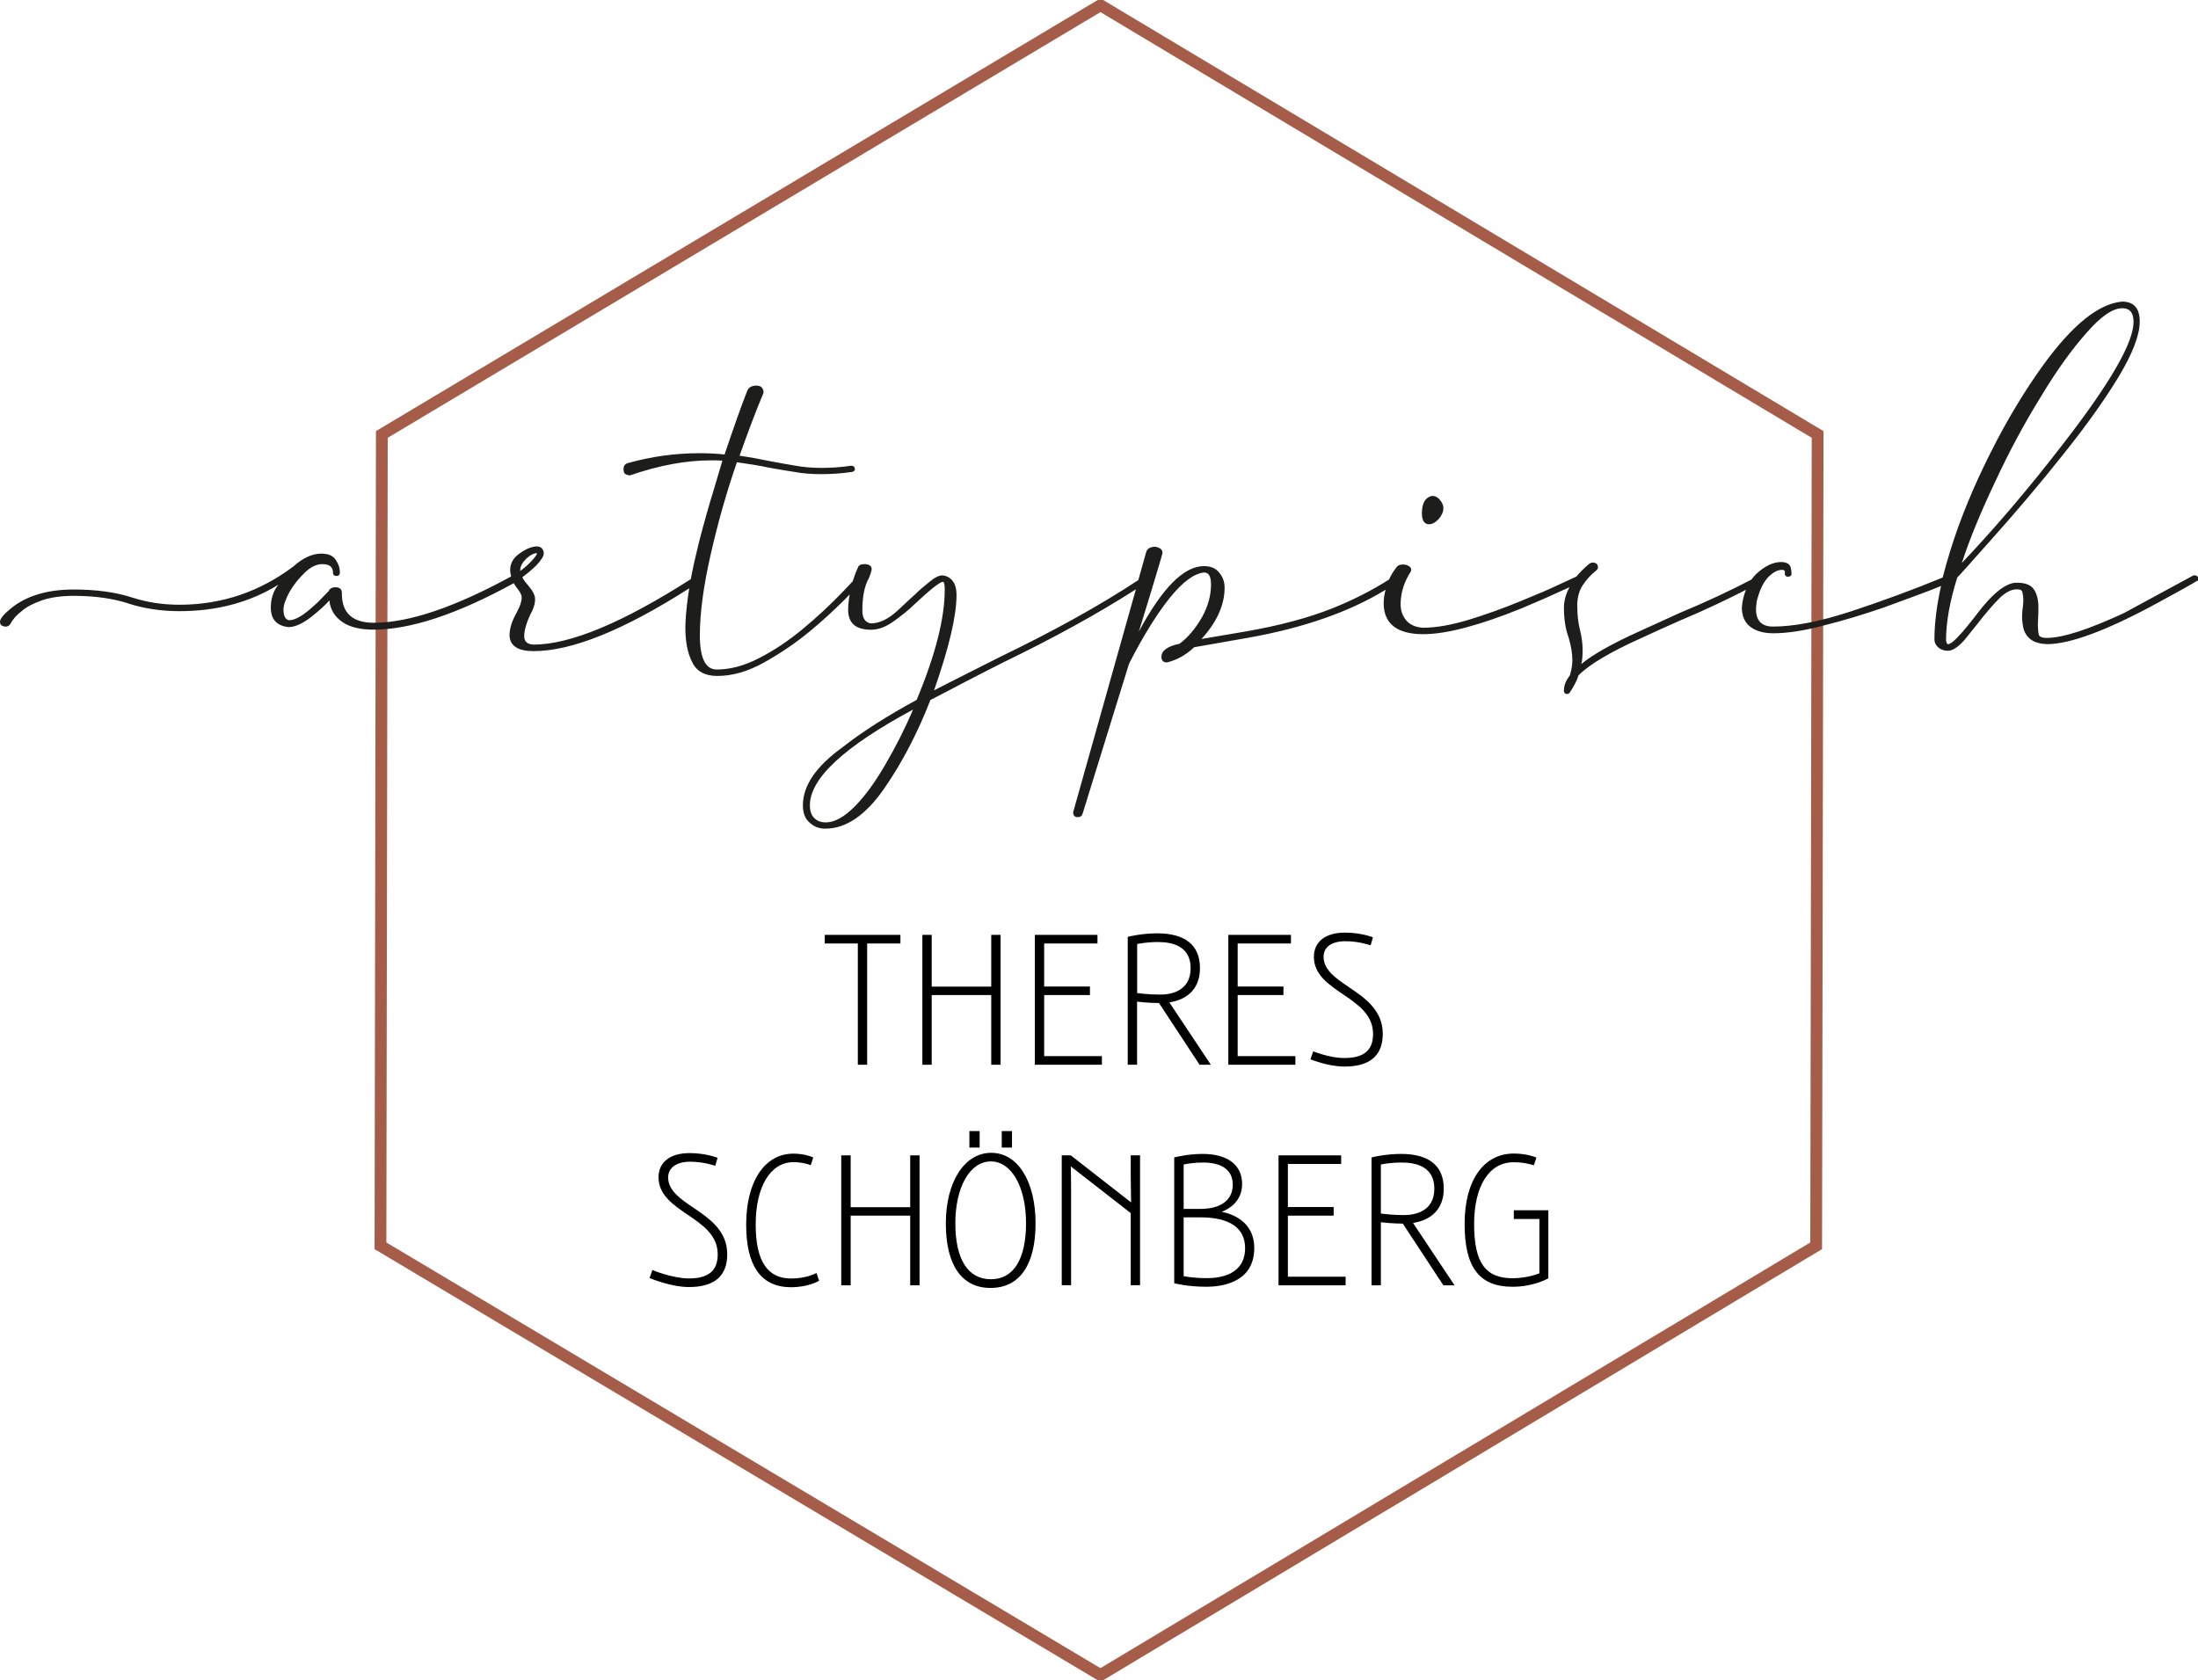 <?xml version="1.0" encoding="UTF-8"?> <svg xmlns="http://www.w3.org/2000/svg" xmlns:xlink="http://www.w3.org/1999/xlink" version="1.1" id="Ebene_1" x="0px" y="0px" viewBox="0 0 242.52 185.41" style="enable-background:new 0 0 242.52 185.41;" xml:space="preserve"> <style type="text/css"> .st0{fill:none;stroke:#A55C49;stroke-width:1.3;stroke-miterlimit:10;} .st1{fill:#1D1D1C;} </style> <g> <polygon class="st0" points="200.55,47.94 200.39,137.47 121.42,184.83 41.98,137.47 42.13,47.94 121.42,0.58 "></polygon> </g> <g> <path class="st1" d="M242.04,63.48l-7.67,4.16c-3.92,1.82-6.77,2.75-8.53,2.75c-0.55,0-0.86-0.14-0.89-0.38 c-0.07-0.34-0.1-0.69-0.1-1.03l0.03-0.76c0.03-0.34,0.03-0.79,0.03-1.27c0-0.76-0.17-1.41-0.48-1.89 c-0.34-0.52-0.96-0.76-1.93-0.76c-1.17,0-2.65,1.17-4.44,3.54c-0.17,0.24-0.48,0.62-0.9,1.14c-0.41,0.52-0.83,1-1.27,1.45 c-0.45,0.45-0.76,0.65-0.93,0.65c-0.14,0-0.21-0.14-0.24-0.45c0-1.96,0.41-4.27,1.24-6.91c0.17-0.14,1.38-1.51,3.65-4.06 c2.89-3.23,5.57-6.4,8.05-9.53c2.51-3.13,4.54-5.98,6.09-8.53c1.55-2.58,2.34-4.61,2.34-6.12c0-1.48-0.65-2.2-1.96-2.2 c-2.58,0.24-5.47,2.58-8.67,6.98c-2.06,2.85-4.02,6.09-5.81,9.66c-1.82,3.61-3.34,7.22-4.47,10.87c-0.32,1.01-0.59,1.99-0.83,2.94 c-3.45,1.42-6.84,2.65-10.11,3.73c-3.47,1.14-6.33,1.68-8.6,1.68c-1.27,0-1.89-0.65-1.89-1.93c0-0.21,0.03-0.45,0.07-0.72v-0.07 c0.28-1.2,0.69-2.06,1.2-2.65c0.55-0.59,1.1-0.89,1.62-0.89c0.21,0,0.31,0.1,0.31,0.31l-0.03,0.14c0.03,0.21,0.17,0.31,0.34,0.31 c0.21,0,0.34-0.07,0.41-0.24c0-0.59-0.1-0.96-0.31-1.14c-0.21-0.17-0.48-0.24-0.86-0.24c-0.86,0-1.79,0.45-2.72,1.31 c-0.2,0.19-0.37,0.41-0.54,0.63c-2.32,1.21-4.93,2.44-7.89,3.67l-4.61,2.1c-2.96,1.34-5.05,2.54-6.26,3.54 c0.1-0.38,0.14-0.89,0.14-1.55c0-0.72-0.1-1.44-0.28-2.17c-0.21-0.79-0.31-1.72-0.31-2.75c0-0.86,0.21-1.62,0.59-2.2 c0.38-0.59,0.89-1.17,1.55-1.69c0.1-0.1,0.14-0.21,0.14-0.31c0-0.34-0.21-0.52-0.59-0.52c-0.14,0-0.28,0.07-0.41,0.17 c-0.55,0.46-1,0.92-1.39,1.38l-1.57,0.72c-1.27,0.62-2.82,1.27-4.68,2.03c-1.86,0.76-3.75,1.44-5.67,2.03 c-1.96,0.58-3.61,0.86-5.02,0.86c-0.83-0.07-1.44-0.34-1.86-0.86c-0.38-0.48-0.58-1.07-0.58-1.72c0-1.27,0.38-2.48,1.14-3.65 l0.03-0.17c0-0.17-0.1-0.31-0.27-0.41s-0.38-0.17-0.65-0.17c-0.38,0-0.62,0.14-0.76,0.38c-0.32,0.41-0.56,0.84-0.77,1.28 c-1.91,1.22-4.01,2.28-6.28,3.19c-2.61,1.03-5.78,1.89-9.53,2.54l-4.88,0.83c1.69-1.86,2.55-3.75,2.55-5.67 c0-0.65-0.21-1.2-0.59-1.65c-0.38-0.48-0.93-0.72-1.68-0.72c-2.23,0-4.61,2.41-7.19,7.22c1.75-5.67,2.61-8.6,2.61-8.67 c0-0.38-0.28-0.58-0.79-0.69c-0.55,0-0.93,0.21-1.03,0.65l-0.85,3.03c-4.3,2.84-9.4,5.65-15.28,8.49 c-4.78,2.41-7.22,3.65-7.26,3.68c1.65-4.71,2.48-8.22,2.48-10.52c0-0.69-0.14-1.2-0.45-1.58c-0.31-0.38-0.69-0.55-1.1-0.59 c-0.38,0-0.86,0.24-1.44,0.72c-0.59,0.48-1.14,0.93-1.58,1.38c-0.21,0.17-0.83,0.76-1.86,1.72c-1.07,1-2.06,1.48-3.03,1.48 c-0.62-0.1-0.93-0.58-0.93-1.41c0-1.55,0.24-2.75,0.72-3.58c0.21-0.52,0.31-0.86,0.31-1.03c-0.03-0.34-0.31-0.52-0.83-0.52 c-0.38,0-0.62,0.14-0.69,0.38c-0.23,0.5-0.42,1.01-0.58,1.52c-0.24,0.26-0.55,0.59-0.97,1.03c-1.41,1.48-2.92,2.89-4.54,4.23 c-1.62,1.34-3.23,2.41-4.85,3.23c-1.62,0.83-3.16,1.24-4.64,1.24c-1.24,0-1.86-1.27-1.86-3.78c0-2.48,0.41-5.47,1.2-8.94 c0.79-3.47,1.75-6.88,2.89-10.15c1.2,0.17,2.37,0.34,3.51,0.59c0.96,0.17,1.93,0.34,2.86,0.48c0.93,0.17,1.89,0.24,2.89,0.24 c1.13,0,2.27-0.07,3.4-0.24c0.1,0,0.17-0.03,0.21-0.07c0.03-0.03,0.1-0.07,0.14-0.14v-0.1c0-0.24-0.14-0.38-0.41-0.38 c-1.1,0.17-2.2,0.24-3.27,0.24c-1,0-1.96-0.07-2.85-0.24c-0.89-0.14-1.79-0.31-2.72-0.48c-1.14-0.24-2.27-0.45-3.47-0.62 c0.93-2.61,1.79-4.92,2.65-6.95c0-0.52-0.28-0.79-0.79-0.79c-0.48,0-0.83,0.17-1,0.55c-0.72,1.82-1.55,4.2-2.51,7.05 c-0.93-0.1-1.86-0.14-2.79-0.14c-2.72,0-5.36,0.38-7.91,1.1c-0.31,0.1-0.45,0.31-0.45,0.65c0,0.31,0.07,0.48,0.21,0.55 c0.14,0.1,0.31,0.14,0.52,0.14c3.2-1.1,6.16-1.65,8.91-1.65c0.52,0,0.96,0,1.27,0.03c-0.24,0.83-0.55,1.86-0.93,3.13 c-0.52,1.68-1.07,3.61-1.65,5.85c-0.38,1.54-0.69,2.9-0.91,4.1c-7.51,4.8-13.3,7.22-17.35,7.22c-0.69-0.03-1.03-0.34-1.03-0.93 c0-0.58,0.21-1.38,0.65-2.34c0.38-0.65,0.55-1.24,0.55-1.72c0-0.45-0.24-0.93-0.72-1.48c-0.27-0.31-0.52-0.62-0.69-0.96 c0.96-0.72,1.65-1.34,2.03-1.89C59.9,61.5,60,61.26,60,61.02c0-0.17-0.07-0.34-0.21-0.52c-0.17-0.14-0.34-0.21-0.58-0.21 c-0.59,0.03-1.24,0.31-1.89,0.79c-0.69,0.48-1.03,1.1-1.03,1.82c0,0.23,0.05,0.47,0.11,0.71c-6.22,3.39-11.27,5.11-15.14,5.11 c-2.37,0-3.54-1.07-3.54-3.23v-0.07c0-0.41-0.24-0.62-0.72-0.62c-0.14,0-0.28,0.03-0.38,0.07c-0.1,0.03-0.17,0.1-0.21,0.17h-0.1 v0.14l-0.17,0.17c-0.28,0.28-0.65,0.69-1.14,1.17c-0.52,0.48-1.03,0.93-1.62,1.34c-0.55,0.38-1.07,0.58-1.48,0.58 c-0.41-0.07-0.62-0.45-0.62-1.17c0-0.48,0.21-1.1,0.65-1.93c0.45-0.79,1.03-1.51,1.68-2.13c0.65-0.65,1.31-0.96,1.96-0.96 c0.79,0,1.17,0.31,1.17,0.93c0,0.24,0.14,0.38,0.38,0.38s0.38-0.14,0.38-0.38c0-0.52-0.17-1-0.48-1.44 c-0.31-0.45-0.83-0.65-1.58-0.65c-1,0-2.03,0.48-3.06,1.41c-3.75,2.82-7.94,4.23-12.59,4.23c-1.86,0-3.61-0.28-5.19-0.79 c-1.79-0.59-3.95-0.89-6.5-0.89c-2.92,0-5.26,0.72-6.95,2.13C0.38,67.81,0,68.29,0,68.6c0,0.21,0.07,0.34,0.17,0.41 c0.1,0.07,0.24,0.1,0.41,0.14c0.24,0,0.45-0.1,0.55-0.28c0.27-0.52,0.69-1,1.27-1.44c0.55-0.48,1.31-0.86,2.27-1.2 c0.93-0.31,2.1-0.48,3.44-0.48c2.44,0,4.51,0.31,6.23,0.9c1.68,0.52,3.51,0.79,5.47,0.79c4.09,0,7.74-0.96,10.9-2.92 c-0.55,0.69-0.83,1.55-0.83,2.51c0,1.31,0.65,2.03,1.96,2.17c0.69,0,1.55-0.38,2.51-1.13c0.96-0.76,1.62-1.38,1.99-1.82 c0.1,1,0.58,1.79,1.41,2.37c0.83,0.58,1.99,0.86,3.47,0.86c4.06,0,9.22-1.7,15.47-5.13c0.11,0.2,0.23,0.39,0.39,0.59 c0.31,0.38,0.48,0.69,0.48,1c0,0.41-0.17,0.96-0.55,1.65c-0.52,0.93-0.79,1.75-0.79,2.51c0.03,1.17,0.93,1.75,2.65,1.75 c4.22,0,9.92-2.3,17.18-6.93c-0.04,0.26-0.09,0.53-0.12,0.77c-0.21,1.55-0.31,2.75-0.31,3.54c0,1.58,0.24,2.85,0.76,3.85 c0.48,1,1.41,1.51,2.75,1.51c1.65,0,3.37-0.48,5.16-1.48s3.47-2.13,5.02-3.41c1.55-1.27,2.82-2.48,3.89-3.54 c0.21-0.21,0.38-0.38,0.55-0.56c-0.1,0.59-0.17,1.18-0.17,1.76c0.03,1.41,0.86,2.13,2.51,2.13c0.86,0,1.72-0.34,2.61-1 c0.89-0.65,1.58-1.2,2.06-1.68c1.86-1.75,2.96-2.61,3.27-2.61c0.14,0,0.21,0.28,0.21,0.86c0,3.16-1.03,7.22-3.1,12.17 c-3.2,1.75-5.95,3.47-8.18,5.23c-2.92,2.1-4.37,4.23-4.37,6.4c0,0.86,0.24,1.51,0.76,1.93c0.48,0.45,1.07,0.65,1.72,0.65 c2.27,0,4.44-1.48,6.47-4.4s3.71-6.19,5.12-9.8c1.34-0.69,2.61-1.34,3.82-1.99c1.24-0.65,2.61-1.34,4.16-2.13 c5.58-2.7,10.48-5.39,14.69-8.09l-6.92,24.59c0,0.38,0.17,0.55,0.52,0.55c0.27,0,0.45-0.14,0.52-0.38l5.09-16.44l0.1-0.24 c1.55-3.03,3.06-5.43,4.44-7.15c1.41-1.75,2.68-2.68,3.78-2.79c0.52,0,0.76,0.45,0.76,1.34c0,1.2-0.34,2.41-1,3.61 c-0.69,1.2-1.51,2.2-2.48,2.92c-1.34,0.28-1.99,0.76-1.99,1.44c0,0.41,0.21,0.62,0.62,0.62c1.1-0.28,2.1-0.83,2.99-1.68l5.88-1.03 c6.2-1.1,11.26-2.87,15.24-5.31c-0.13,0.5-0.21,1-0.21,1.53c0.03,2.24,1.51,3.37,4.37,3.37c2.54,0,6.19-0.96,10.94-2.89 c1.82-0.76,3.37-1.45,4.61-2.03c0.21-0.09,0.4-0.18,0.58-0.26c-0.4,0.75-0.61,1.5-0.61,2.25c0,1.27,0.17,2.37,0.52,3.3 c0.28,0.96,0.41,1.79,0.41,2.51c0,0.52-0.1,1.1-0.28,1.68c-0.41,0.52-0.62,1.03-0.65,1.55c0,0,0.01,0.2,0.01,0.23 c0.04,0.16,0.12,0.26,0.33,0.26c0.14,0,0.24-0.07,0.31-0.17c0.45-0.69,0.79-1.31,0.96-1.89c1.2-1.2,3.51-2.58,6.88-4.09 c1.48-0.69,2.92-1.34,4.4-1.99c2.53-1.06,4.93-2.19,7.2-3.36c-0.24,0.58-0.4,1.22-0.46,1.95c0,0.93,0.31,1.65,0.93,2.13 c0.62,0.48,1.48,0.72,2.54,0.72c1.51,0,3.37-0.27,5.57-0.86c2.2-0.55,4.33-1.2,6.47-1.93c2.1-0.76,3.85-1.41,5.3-1.96 c0.46-0.18,0.85-0.34,1.17-0.47c-0.47,2.12-0.73,4.1-0.73,5.91c0,0.31,0.14,0.62,0.41,0.86s0.62,0.38,1.07,0.38 c0.52,0,1.1-0.38,1.82-1.17l1.38-1.72c0.96-1.24,1.79-2.2,2.48-2.89c0.65-0.65,1.31-1,1.93-1c0.38,0,0.59,0.1,0.62,0.34 c0.07,0.31,0.1,0.59,0.1,0.86c0,0.28-0.03,0.55-0.07,0.86c-0.03,0.27-0.07,0.58-0.07,0.89c0,0.52,0.07,1,0.17,1.44 c0.14,0.45,0.38,0.83,0.79,1.14c0.38,0.31,1,0.48,1.79,0.52c2.55,0,6.6-1.51,12.11-4.5c2.48-1.34,3.95-2.17,4.44-2.48 c0.1,0,0.14-0.04,0.14-0.14v-0.17C242.52,63.58,242.35,63.48,242.04,63.48z M220.14,53.16c1.55-3.34,3.23-6.46,5.02-9.35 c1.75-2.92,3.44-5.26,5.06-7.08c1.58-1.82,2.89-2.72,3.95-2.72c0.83,0,1.24,0.51,1.24,1.51c0,2.3-2.61,6.81-7.81,13.51 c-3.71,4.82-7.43,9.18-11.14,13.1C217.32,59.49,218.55,56.5,220.14,53.16z M57.4,63v-0.07c0-0.41,0.21-0.82,0.65-1.27 c0.45-0.41,0.83-0.62,1.2-0.62c0,0.17-0.21,0.45-0.62,0.89C58.19,62.38,57.81,62.72,57.4,63z M97.67,84.39 c-1.14,1.96-2.27,3.51-3.4,4.64c-1.14,1.14-2.2,1.72-3.16,1.72c-0.52,0-0.96-0.17-1.27-0.48c-0.31-0.31-0.48-0.76-0.48-1.41 c0-2.96,3.78-6.47,11.38-10.56C99.84,80.43,98.8,82.46,97.67,84.39z"></path> <path class="st1" d="M157.67,57.85c0.38,0,0.72-0.21,1.07-0.58c0.34-0.38,0.52-0.79,0.52-1.2c0-0.31-0.14-0.62-0.38-0.9 c-0.24-0.31-0.55-0.45-0.89-0.45c-0.72,0.17-1.1,0.79-1.1,1.89C156.88,57.43,157.16,57.85,157.67,57.85z"></path> </g> <g> <path d="M109.37,127.21c-2.95,0-5.01,3.2-5.01,7.79s1.75,7.12,4.93,7.12c3.2,0,4.97-2.53,4.97-7.12 C114.26,130.34,112.29,127.21,109.37,127.21z M109.33,141.16c-2.52,0-3.92-2.19-3.92-6.17c0-4.02,1.61-6.83,3.92-6.83 c2.28,0,3.88,2.81,3.88,6.83C113.2,138.97,111.83,141.16,109.33,141.16z"></path> <rect x="106.96" y="124.81" width="1.13" height="1.82"></rect> <rect x="110.53" y="124.81" width="1.13" height="1.82"></rect> <path d="M89.98,140.52c-0.01,0-1.02,0.56-2.69,0.56c-2.63,0-3.91-1.95-3.91-5.96c0-4.18,1.63-6.88,4.16-6.88 c1.04,0,1.8,0.29,1.81,0.3l0.1,0.04l0.28-0.85l-0.08-0.04c-0.03-0.02-0.87-0.39-2.11-0.39c-3.17,0-5.21,3.07-5.21,7.83 c0,4.59,1.66,6.91,4.95,6.91c1.85,0,2.98-0.65,3.03-0.68l0.07-0.04l-0.29-0.84L89.98,140.52z"></path> <polygon points="100.43,133.21 93.86,133.21 93.86,127.49 92.82,127.49 92.82,141.83 93.86,141.83 93.86,134.14 100.43,134.14 100.43,141.83 101.46,141.83 101.46,127.49 100.43,127.49 "></polygon> <path d="M134.8,133.72c0.75-0.29,2.25-1.11,2.25-3.07c0-2.11-1.6-3.32-4.38-3.32c-1.55,0-3.01,0.36-3.03,0.37l-0.08,0.02v13.88 l0.07,0.02c0.01,0,1.44,0.37,3.49,0.37c1.58,0,5.27-0.41,5.27-4.26C138.41,134.73,135.84,133.92,134.8,133.72z M130.6,128.5 c0.25-0.06,1.09-0.22,2.15-0.22c2.11,0,3.27,0.87,3.27,2.44c0,1.7-1.31,2.68-3.59,2.68h-1.83V128.5z M133.16,141.04 c-1.37,0-2.29-0.17-2.56-0.22v-6.49h1.83c3.24,0,4.95,1.17,4.95,3.39C137.38,140.61,134.73,141.04,133.16,141.04z"></path> <polygon points="142.1,134.14 147.15,134.14 147.15,133.19 142.1,133.19 142.1,128.44 147.98,128.44 147.98,127.49 141.07,127.49 141.07,141.83 148.47,141.83 148.47,140.88 142.1,140.88 "></polygon> <path d="M159.3,131.16c0-2.51-1.63-3.83-4.7-3.83c-1.72,0-3.17,0.36-3.19,0.37l-0.08,0.02v14.11h1.03v-6.96 c0.33,0.04,1.36,0.15,2.42,0.15l4.45,6.77l0.03,0.04h1.23l-4.58-6.88C158.1,134.6,159.3,133.26,159.3,131.16z M152.36,133.91v-5.41 c0.25-0.05,1.11-0.22,2.31-0.22c1.64,0,3.59,0.5,3.59,2.88c0,2.64-2.34,2.92-3.35,2.92C153.7,134.08,152.66,133.95,152.36,133.91z"></path> <path d="M167.03,133.56v0.95h2.82v6c-0.28,0.11-1.5,0.54-2.94,0.54c-3.03,0-4.26-1.73-4.26-5.98c0-4.2,1.66-6.82,4.34-6.82 c1.14,0,1.85,0.22,2.11,0.3l0.14,0.04l0.28-0.85l-0.08-0.04c-0.01,0-0.95-0.41-2.41-0.41c-3.35,0-5.43,2.98-5.43,7.77 c0,4.8,1.63,6.93,5.29,6.93c2.29,0,3.84-0.87,3.9-0.91l0.05-0.03v-7.5h-3.81V133.56z"></path> <path d="M124.76,129.78c0,0.5,0.03,2.28,0.04,2.9l-6.63-5.17l-0.03-0.02h-0.99v14.33h1.03v-10.54c0-1.04-0.02-2.12-0.03-2.57 l6.61,5.15v7.96h1.03v-14.33h-1.03C124.76,127.49,124.76,129.78,124.76,129.78z"></path> <path d="M76.5,133.26c-1.43-0.97-2.78-1.89-2.78-3.34c0-1.06,0.93-1.73,2.44-1.73c1.44,0,2.65,0.42,2.66,0.42l0.1,0.03l0.26-0.88 l-0.09-0.03c-0.05-0.02-1.29-0.49-3-0.49c-2.15,0-3.43,1-3.43,2.67c0,1.95,1.63,3.05,3.2,4.12c1.64,1.11,3.33,2.26,3.33,4.38 c0,1.81-1.01,2.66-3.19,2.66c-1.76,0-3.9-0.88-3.92-0.89l-0.1-0.04l-0.31,0.88l0.09,0.04c0.02,0.01,2.27,0.96,4.26,0.96 c2.8,0,4.22-1.21,4.22-3.61C80.25,135.81,78.26,134.45,76.5,133.26z"></path> <polygon points="142.93,116.54 136.56,116.54 136.56,109.8 141.61,109.8 141.61,108.86 136.56,108.86 136.56,104.11 142.44,104.11 142.44,103.16 135.53,103.16 135.53,117.49 142.93,117.49 "></polygon> <path d="M148.35,117.69c2.8,0,4.22-1.21,4.22-3.61c0-2.62-1.99-3.97-3.75-5.16c-1.43-0.97-2.78-1.89-2.78-3.33 c0-1.1,0.89-1.73,2.43-1.73c1.45,0,2.65,0.42,2.66,0.42l0.1,0.03l0.26-0.88l-0.09-0.03c-0.05-0.02-1.29-0.49-3-0.49 c-2.15,0-3.43,1-3.43,2.68c0,1.95,1.63,3.05,3.2,4.12c1.64,1.11,3.33,2.26,3.33,4.38c0,1.81-1.01,2.66-3.19,2.66 c-1.58,0-3.29-0.7-3.31-0.7l-0.1-0.04l-0.31,0.88l0.08,0.04C144.72,116.92,146.52,117.69,148.35,117.69z"></path> <polygon points="94.65,117.49 95.68,117.49 95.68,104.11 99.35,104.11 99.35,103.16 91,103.16 91,104.11 94.65,104.11 "></polygon> <polygon points="109.37,117.49 110.4,117.49 110.4,103.16 109.37,103.16 109.37,108.87 102.8,108.87 102.8,103.16 101.77,103.16 101.77,117.49 102.8,117.49 102.8,109.8 109.37,109.8 "></polygon> <path d="M132.37,117.49h1.23l-4.58-6.88c2.18-0.34,3.38-1.68,3.38-3.79c0-2.51-1.63-3.83-4.7-3.83c-1.72,0-3.17,0.36-3.19,0.37 l-0.08,0.02v14.11h1.03v-6.96c0.33,0.04,1.36,0.15,2.42,0.15l4.45,6.77L132.37,117.49z M125.47,109.58v-5.41 c0.25-0.05,1.11-0.22,2.31-0.22c1.64,0,3.59,0.5,3.59,2.88c0,2.64-2.34,2.92-3.35,2.92C126.81,109.75,125.77,109.62,125.47,109.58z "></path> <polygon points="121.58,116.54 115.21,116.54 115.21,109.8 120.26,109.8 120.26,108.86 115.21,108.86 115.21,104.11 121.09,104.11 121.09,103.16 114.18,103.16 114.18,117.49 121.58,117.49 "></polygon> </g> </svg> 